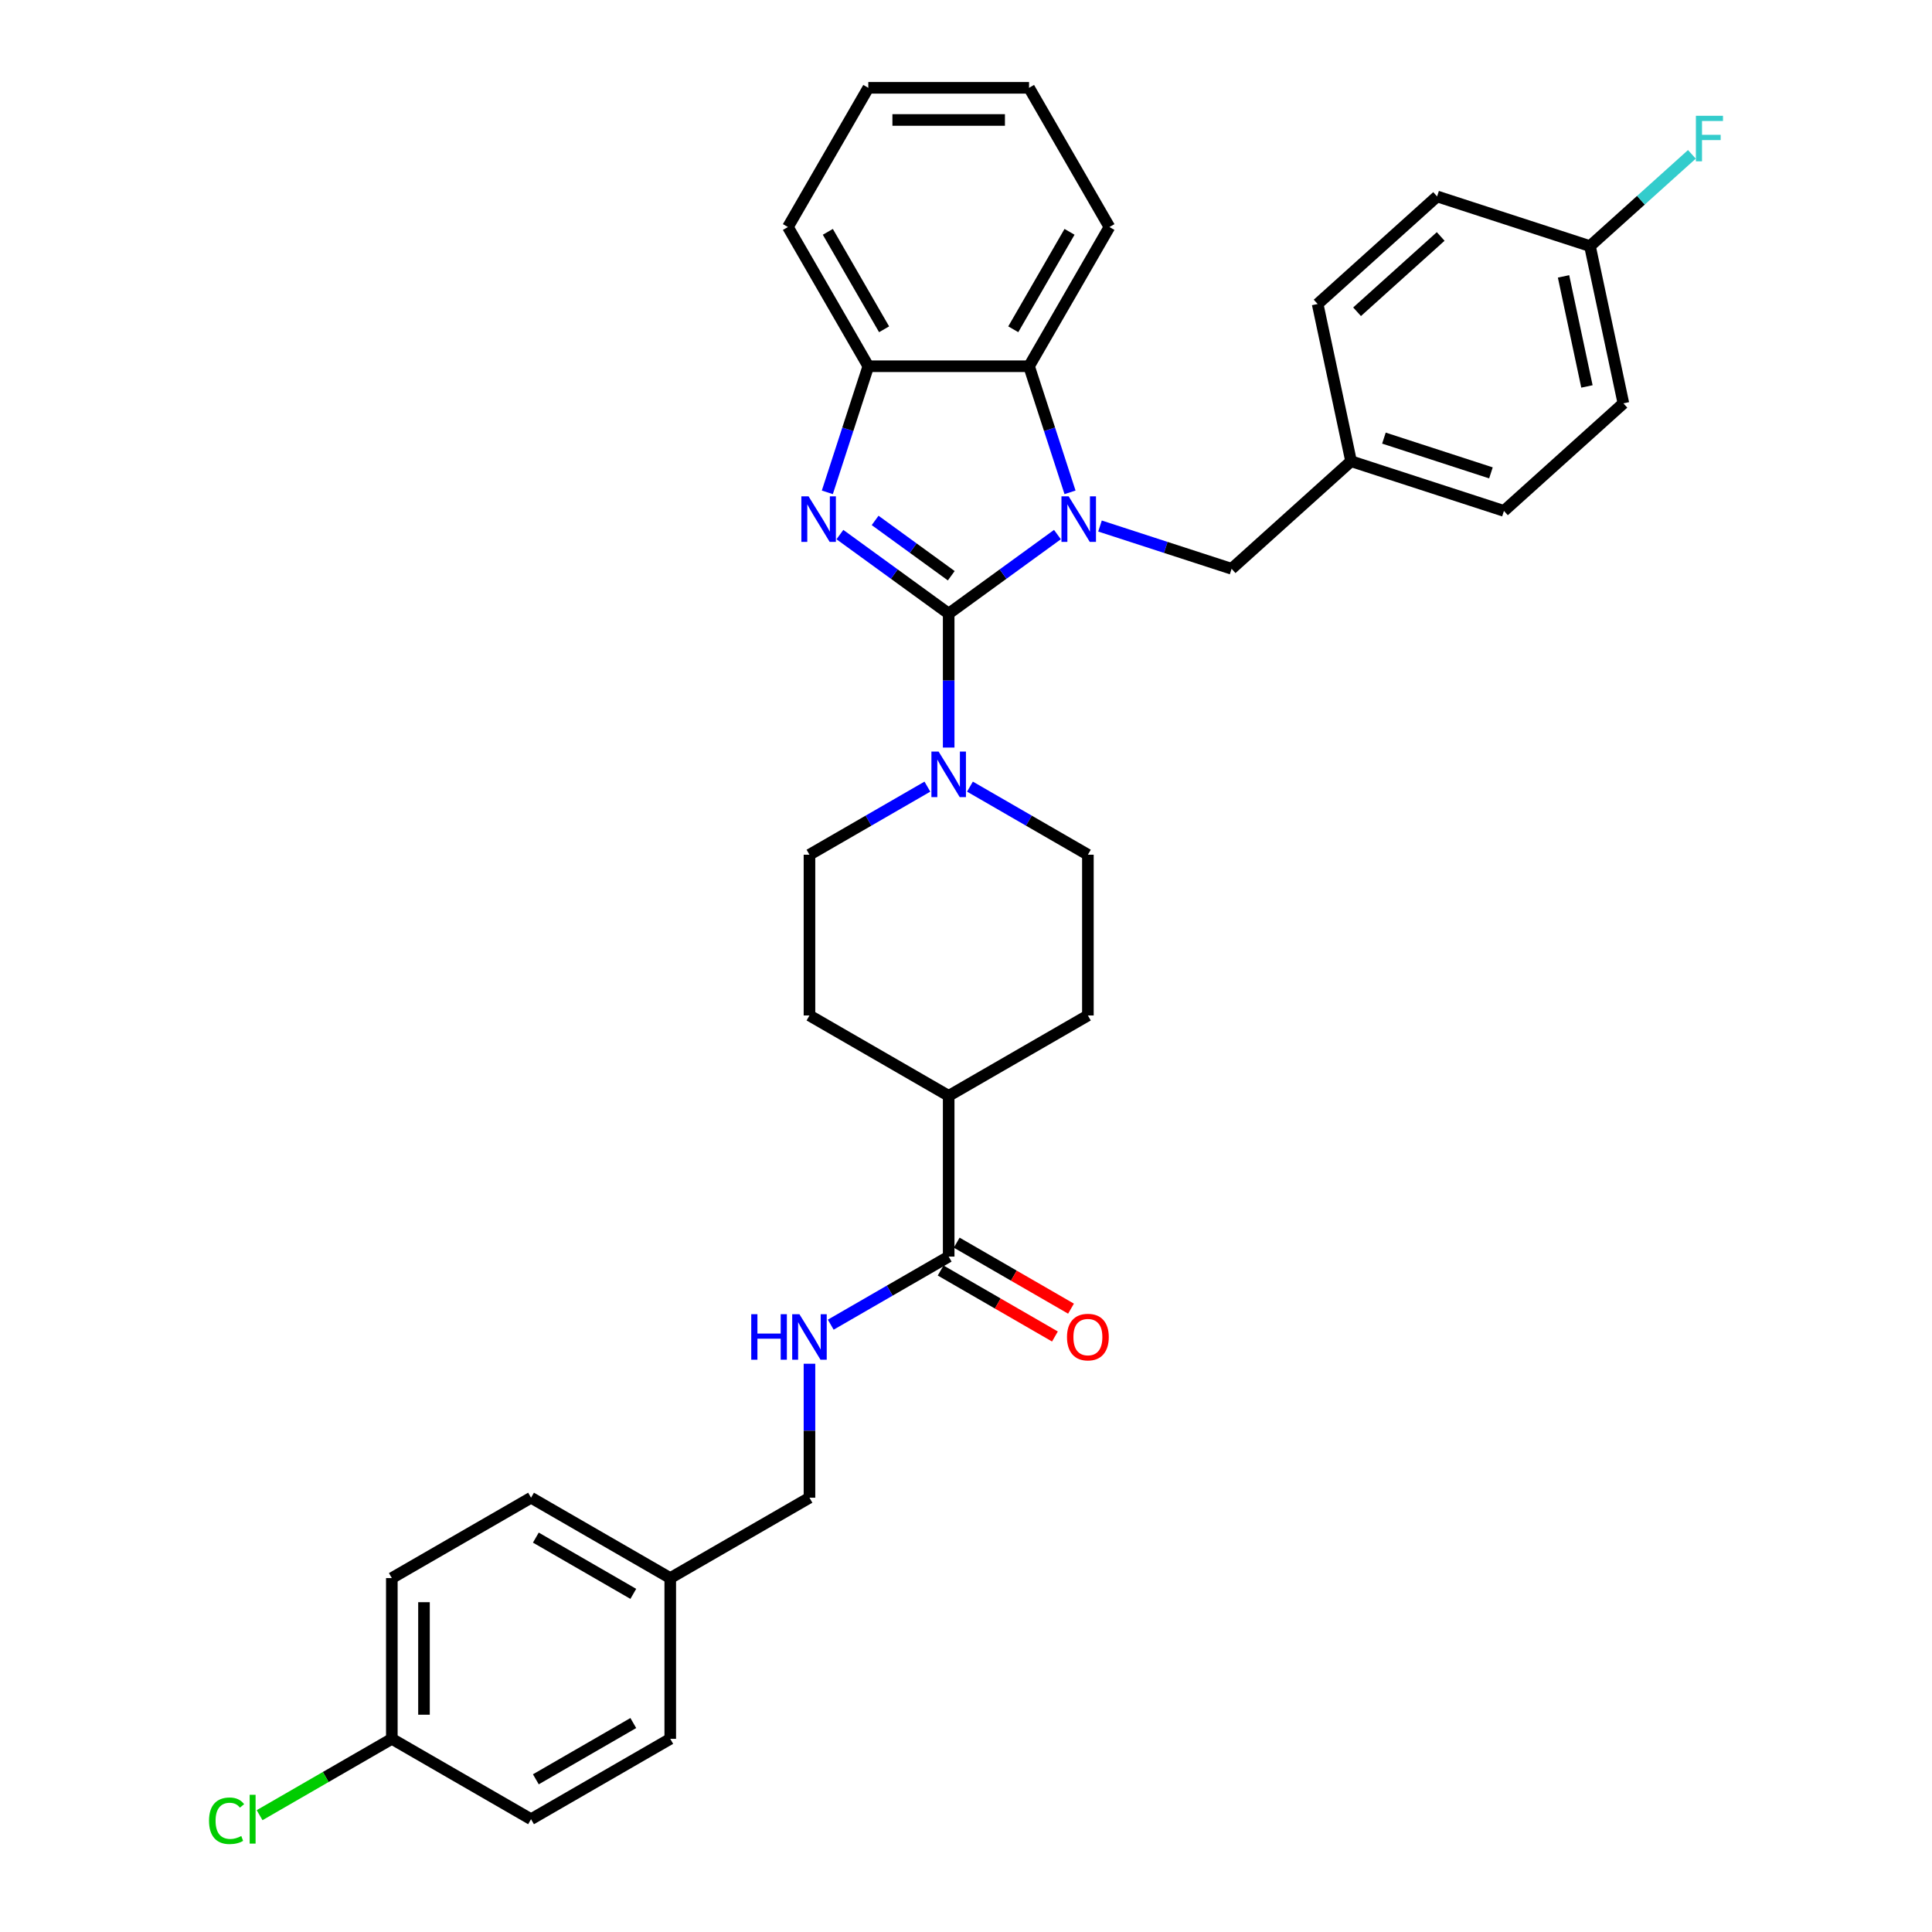 <?xml version='1.0' encoding='iso-8859-1'?>
<svg version='1.1' baseProfile='full'
              xmlns='http://www.w3.org/2000/svg'
                      xmlns:rdkit='http://www.rdkit.org/xml'
                      xmlns:xlink='http://www.w3.org/1999/xlink'
                  xml:space='preserve'
width='1000px' height='1000px' viewBox='0 0 1000 1000'>
<!-- END OF HEADER -->
<rect style='opacity:1.0;fill:#FFFFFF;stroke:none' width='1000' height='1000' x='0' y='0'> </rect>
<path class='bond-0' d='M 491.034,317.6 L 519.182,297.149' style='fill:none;fill-rule:evenodd;stroke:#000000;stroke-width:6px;stroke-linecap:butt;stroke-linejoin:miter;stroke-opacity:1' />
<path class='bond-0' d='M 519.182,297.149 L 547.33,276.698' style='fill:none;fill-rule:evenodd;stroke:#0000FF;stroke-width:6px;stroke-linecap:butt;stroke-linejoin:miter;stroke-opacity:1' />
<path class='bond-1' d='M 491.034,317.6 L 462.886,297.149' style='fill:none;fill-rule:evenodd;stroke:#000000;stroke-width:6px;stroke-linecap:butt;stroke-linejoin:miter;stroke-opacity:1' />
<path class='bond-1' d='M 462.886,297.149 L 434.738,276.698' style='fill:none;fill-rule:evenodd;stroke:#0000FF;stroke-width:6px;stroke-linecap:butt;stroke-linejoin:miter;stroke-opacity:1' />
<path class='bond-1' d='M 492.37,298.002 L 472.667,283.687' style='fill:none;fill-rule:evenodd;stroke:#000000;stroke-width:6px;stroke-linecap:butt;stroke-linejoin:miter;stroke-opacity:1' />
<path class='bond-1' d='M 472.667,283.687 L 452.963,269.371' style='fill:none;fill-rule:evenodd;stroke:#0000FF;stroke-width:6px;stroke-linecap:butt;stroke-linejoin:miter;stroke-opacity:1' />
<path class='bond-2' d='M 491.034,317.6 L 491.034,352.27' style='fill:none;fill-rule:evenodd;stroke:#000000;stroke-width:6px;stroke-linecap:butt;stroke-linejoin:miter;stroke-opacity:1' />
<path class='bond-2' d='M 491.034,352.27 L 491.034,386.94' style='fill:none;fill-rule:evenodd;stroke:#0000FF;stroke-width:6px;stroke-linecap:butt;stroke-linejoin:miter;stroke-opacity:1' />
<path class='bond-3' d='M 553.842,254.833 L 543.238,222.199' style='fill:none;fill-rule:evenodd;stroke:#0000FF;stroke-width:6px;stroke-linecap:butt;stroke-linejoin:miter;stroke-opacity:1' />
<path class='bond-3' d='M 543.238,222.199 L 532.635,189.565' style='fill:none;fill-rule:evenodd;stroke:#000000;stroke-width:6px;stroke-linecap:butt;stroke-linejoin:miter;stroke-opacity:1' />
<path class='bond-6' d='M 569.362,272.274 L 603.419,283.34' style='fill:none;fill-rule:evenodd;stroke:#0000FF;stroke-width:6px;stroke-linecap:butt;stroke-linejoin:miter;stroke-opacity:1' />
<path class='bond-6' d='M 603.419,283.34 L 637.476,294.406' style='fill:none;fill-rule:evenodd;stroke:#000000;stroke-width:6px;stroke-linecap:butt;stroke-linejoin:miter;stroke-opacity:1' />
<path class='bond-4' d='M 428.226,254.833 L 438.829,222.199' style='fill:none;fill-rule:evenodd;stroke:#0000FF;stroke-width:6px;stroke-linecap:butt;stroke-linejoin:miter;stroke-opacity:1' />
<path class='bond-4' d='M 438.829,222.199 L 449.433,189.565' style='fill:none;fill-rule:evenodd;stroke:#000000;stroke-width:6px;stroke-linecap:butt;stroke-linejoin:miter;stroke-opacity:1' />
<path class='bond-8' d='M 480.018,407.162 L 449.498,424.783' style='fill:none;fill-rule:evenodd;stroke:#0000FF;stroke-width:6px;stroke-linecap:butt;stroke-linejoin:miter;stroke-opacity:1' />
<path class='bond-8' d='M 449.498,424.783 L 418.979,442.403' style='fill:none;fill-rule:evenodd;stroke:#000000;stroke-width:6px;stroke-linecap:butt;stroke-linejoin:miter;stroke-opacity:1' />
<path class='bond-9' d='M 502.05,407.162 L 532.569,424.783' style='fill:none;fill-rule:evenodd;stroke:#0000FF;stroke-width:6px;stroke-linecap:butt;stroke-linejoin:miter;stroke-opacity:1' />
<path class='bond-9' d='M 532.569,424.783 L 563.089,442.403' style='fill:none;fill-rule:evenodd;stroke:#000000;stroke-width:6px;stroke-linecap:butt;stroke-linejoin:miter;stroke-opacity:1' />
<path class='bond-29' d='M 532.635,189.565 L 574.236,117.51' style='fill:none;fill-rule:evenodd;stroke:#000000;stroke-width:6px;stroke-linecap:butt;stroke-linejoin:miter;stroke-opacity:1' />
<path class='bond-29' d='M 524.464,170.436 L 553.585,119.998' style='fill:none;fill-rule:evenodd;stroke:#000000;stroke-width:6px;stroke-linecap:butt;stroke-linejoin:miter;stroke-opacity:1' />
<path class='bond-33' d='M 532.635,189.565 L 449.433,189.565' style='fill:none;fill-rule:evenodd;stroke:#000000;stroke-width:6px;stroke-linecap:butt;stroke-linejoin:miter;stroke-opacity:1' />
<path class='bond-30' d='M 449.433,189.565 L 407.832,117.51' style='fill:none;fill-rule:evenodd;stroke:#000000;stroke-width:6px;stroke-linecap:butt;stroke-linejoin:miter;stroke-opacity:1' />
<path class='bond-30' d='M 457.604,170.436 L 428.483,119.998' style='fill:none;fill-rule:evenodd;stroke:#000000;stroke-width:6px;stroke-linecap:butt;stroke-linejoin:miter;stroke-opacity:1' />
<path class='bond-5' d='M 491.034,650.408 L 491.034,567.206' style='fill:none;fill-rule:evenodd;stroke:#000000;stroke-width:6px;stroke-linecap:butt;stroke-linejoin:miter;stroke-opacity:1' />
<path class='bond-7' d='M 491.034,650.408 L 460.514,668.029' style='fill:none;fill-rule:evenodd;stroke:#000000;stroke-width:6px;stroke-linecap:butt;stroke-linejoin:miter;stroke-opacity:1' />
<path class='bond-7' d='M 460.514,668.029 L 429.995,685.649' style='fill:none;fill-rule:evenodd;stroke:#0000FF;stroke-width:6px;stroke-linecap:butt;stroke-linejoin:miter;stroke-opacity:1' />
<path class='bond-11' d='M 486.874,657.614 L 516.453,674.692' style='fill:none;fill-rule:evenodd;stroke:#000000;stroke-width:6px;stroke-linecap:butt;stroke-linejoin:miter;stroke-opacity:1' />
<path class='bond-11' d='M 516.453,674.692 L 546.033,691.769' style='fill:none;fill-rule:evenodd;stroke:#FF0000;stroke-width:6px;stroke-linecap:butt;stroke-linejoin:miter;stroke-opacity:1' />
<path class='bond-11' d='M 495.194,643.203 L 524.773,660.281' style='fill:none;fill-rule:evenodd;stroke:#000000;stroke-width:6px;stroke-linecap:butt;stroke-linejoin:miter;stroke-opacity:1' />
<path class='bond-11' d='M 524.773,660.281 L 554.353,677.358' style='fill:none;fill-rule:evenodd;stroke:#FF0000;stroke-width:6px;stroke-linecap:butt;stroke-linejoin:miter;stroke-opacity:1' />
<path class='bond-14' d='M 637.476,294.406 L 699.307,238.733' style='fill:none;fill-rule:evenodd;stroke:#000000;stroke-width:6px;stroke-linecap:butt;stroke-linejoin:miter;stroke-opacity:1' />
<path class='bond-15' d='M 418.979,705.871 L 418.979,740.541' style='fill:none;fill-rule:evenodd;stroke:#0000FF;stroke-width:6px;stroke-linecap:butt;stroke-linejoin:miter;stroke-opacity:1' />
<path class='bond-15' d='M 418.979,740.541 L 418.979,775.212' style='fill:none;fill-rule:evenodd;stroke:#000000;stroke-width:6px;stroke-linecap:butt;stroke-linejoin:miter;stroke-opacity:1' />
<path class='bond-12' d='M 418.979,442.403 L 418.979,525.605' style='fill:none;fill-rule:evenodd;stroke:#000000;stroke-width:6px;stroke-linecap:butt;stroke-linejoin:miter;stroke-opacity:1' />
<path class='bond-13' d='M 563.089,442.403 L 563.089,525.605' style='fill:none;fill-rule:evenodd;stroke:#000000;stroke-width:6px;stroke-linecap:butt;stroke-linejoin:miter;stroke-opacity:1' />
<path class='bond-10' d='M 491.034,567.206 L 563.089,525.605' style='fill:none;fill-rule:evenodd;stroke:#000000;stroke-width:6px;stroke-linecap:butt;stroke-linejoin:miter;stroke-opacity:1' />
<path class='bond-34' d='M 491.034,567.206 L 418.979,525.605' style='fill:none;fill-rule:evenodd;stroke:#000000;stroke-width:6px;stroke-linecap:butt;stroke-linejoin:miter;stroke-opacity:1' />
<path class='bond-21' d='M 699.307,238.733 L 682.008,157.349' style='fill:none;fill-rule:evenodd;stroke:#000000;stroke-width:6px;stroke-linecap:butt;stroke-linejoin:miter;stroke-opacity:1' />
<path class='bond-22' d='M 699.307,238.733 L 778.437,264.443' style='fill:none;fill-rule:evenodd;stroke:#000000;stroke-width:6px;stroke-linecap:butt;stroke-linejoin:miter;stroke-opacity:1' />
<path class='bond-22' d='M 716.319,226.763 L 771.71,244.761' style='fill:none;fill-rule:evenodd;stroke:#000000;stroke-width:6px;stroke-linecap:butt;stroke-linejoin:miter;stroke-opacity:1' />
<path class='bond-18' d='M 418.979,775.212 L 346.924,816.813' style='fill:none;fill-rule:evenodd;stroke:#000000;stroke-width:6px;stroke-linecap:butt;stroke-linejoin:miter;stroke-opacity:1' />
<path class='bond-16' d='M 822.969,127.386 L 840.268,208.77' style='fill:none;fill-rule:evenodd;stroke:#000000;stroke-width:6px;stroke-linecap:butt;stroke-linejoin:miter;stroke-opacity:1' />
<path class='bond-16' d='M 809.288,143.054 L 821.397,200.023' style='fill:none;fill-rule:evenodd;stroke:#000000;stroke-width:6px;stroke-linecap:butt;stroke-linejoin:miter;stroke-opacity:1' />
<path class='bond-19' d='M 822.969,127.386 L 849.342,103.64' style='fill:none;fill-rule:evenodd;stroke:#000000;stroke-width:6px;stroke-linecap:butt;stroke-linejoin:miter;stroke-opacity:1' />
<path class='bond-19' d='M 849.342,103.64 L 875.715,79.894' style='fill:none;fill-rule:evenodd;stroke:#33CCCC;stroke-width:6px;stroke-linecap:butt;stroke-linejoin:miter;stroke-opacity:1' />
<path class='bond-36' d='M 822.969,127.386 L 743.84,101.676' style='fill:none;fill-rule:evenodd;stroke:#000000;stroke-width:6px;stroke-linecap:butt;stroke-linejoin:miter;stroke-opacity:1' />
<path class='bond-17' d='M 202.813,900.015 L 202.813,816.813' style='fill:none;fill-rule:evenodd;stroke:#000000;stroke-width:6px;stroke-linecap:butt;stroke-linejoin:miter;stroke-opacity:1' />
<path class='bond-17' d='M 219.454,887.534 L 219.454,829.293' style='fill:none;fill-rule:evenodd;stroke:#000000;stroke-width:6px;stroke-linecap:butt;stroke-linejoin:miter;stroke-opacity:1' />
<path class='bond-20' d='M 202.813,900.015 L 168.591,919.773' style='fill:none;fill-rule:evenodd;stroke:#000000;stroke-width:6px;stroke-linecap:butt;stroke-linejoin:miter;stroke-opacity:1' />
<path class='bond-20' d='M 168.591,919.773 L 134.369,939.531' style='fill:none;fill-rule:evenodd;stroke:#00CC00;stroke-width:6px;stroke-linecap:butt;stroke-linejoin:miter;stroke-opacity:1' />
<path class='bond-37' d='M 202.813,900.015 L 274.868,941.616' style='fill:none;fill-rule:evenodd;stroke:#000000;stroke-width:6px;stroke-linecap:butt;stroke-linejoin:miter;stroke-opacity:1' />
<path class='bond-27' d='M 346.924,816.813 L 346.924,900.015' style='fill:none;fill-rule:evenodd;stroke:#000000;stroke-width:6px;stroke-linecap:butt;stroke-linejoin:miter;stroke-opacity:1' />
<path class='bond-28' d='M 346.924,816.813 L 274.868,775.212' style='fill:none;fill-rule:evenodd;stroke:#000000;stroke-width:6px;stroke-linecap:butt;stroke-linejoin:miter;stroke-opacity:1' />
<path class='bond-28' d='M 327.795,824.984 L 277.356,795.863' style='fill:none;fill-rule:evenodd;stroke:#000000;stroke-width:6px;stroke-linecap:butt;stroke-linejoin:miter;stroke-opacity:1' />
<path class='bond-26' d='M 682.008,157.349 L 743.84,101.676' style='fill:none;fill-rule:evenodd;stroke:#000000;stroke-width:6px;stroke-linecap:butt;stroke-linejoin:miter;stroke-opacity:1' />
<path class='bond-26' d='M 702.418,161.364 L 745.699,122.393' style='fill:none;fill-rule:evenodd;stroke:#000000;stroke-width:6px;stroke-linecap:butt;stroke-linejoin:miter;stroke-opacity:1' />
<path class='bond-24' d='M 778.437,264.443 L 840.268,208.77' style='fill:none;fill-rule:evenodd;stroke:#000000;stroke-width:6px;stroke-linecap:butt;stroke-linejoin:miter;stroke-opacity:1' />
<path class='bond-23' d='M 202.813,816.813 L 274.868,775.212' style='fill:none;fill-rule:evenodd;stroke:#000000;stroke-width:6px;stroke-linecap:butt;stroke-linejoin:miter;stroke-opacity:1' />
<path class='bond-25' d='M 274.868,941.616 L 346.924,900.015' style='fill:none;fill-rule:evenodd;stroke:#000000;stroke-width:6px;stroke-linecap:butt;stroke-linejoin:miter;stroke-opacity:1' />
<path class='bond-25' d='M 277.356,920.965 L 327.795,891.844' style='fill:none;fill-rule:evenodd;stroke:#000000;stroke-width:6px;stroke-linecap:butt;stroke-linejoin:miter;stroke-opacity:1' />
<path class='bond-31' d='M 574.236,117.51 L 532.635,45.455' style='fill:none;fill-rule:evenodd;stroke:#000000;stroke-width:6px;stroke-linecap:butt;stroke-linejoin:miter;stroke-opacity:1' />
<path class='bond-32' d='M 407.832,117.51 L 449.433,45.455' style='fill:none;fill-rule:evenodd;stroke:#000000;stroke-width:6px;stroke-linecap:butt;stroke-linejoin:miter;stroke-opacity:1' />
<path class='bond-35' d='M 532.635,45.455 L 449.433,45.455' style='fill:none;fill-rule:evenodd;stroke:#000000;stroke-width:6px;stroke-linecap:butt;stroke-linejoin:miter;stroke-opacity:1' />
<path class='bond-35' d='M 520.155,62.095 L 461.913,62.095' style='fill:none;fill-rule:evenodd;stroke:#000000;stroke-width:6px;stroke-linecap:butt;stroke-linejoin:miter;stroke-opacity:1' />
<path  class='atom-1' d='M 553.137 256.913
L 560.859 269.394
Q 561.624 270.625, 562.855 272.855
Q 564.087 275.085, 564.153 275.218
L 564.153 256.913
L 567.282 256.913
L 567.282 280.476
L 564.054 280.476
L 555.767 266.831
Q 554.801 265.234, 553.77 263.403
Q 552.771 261.573, 552.472 261.007
L 552.472 280.476
L 549.41 280.476
L 549.41 256.913
L 553.137 256.913
' fill='#0000FF'/>
<path  class='atom-2' d='M 418.513 256.913
L 426.235 269.394
Q 427 270.625, 428.232 272.855
Q 429.463 275.085, 429.529 275.218
L 429.529 256.913
L 432.658 256.913
L 432.658 280.476
L 429.43 280.476
L 421.143 266.831
Q 420.178 265.234, 419.146 263.403
Q 418.147 261.573, 417.848 261.007
L 417.848 280.476
L 414.786 280.476
L 414.786 256.913
L 418.513 256.913
' fill='#0000FF'/>
<path  class='atom-3' d='M 485.825 389.021
L 493.547 401.501
Q 494.312 402.732, 495.543 404.962
Q 496.775 407.192, 496.841 407.325
L 496.841 389.021
L 499.97 389.021
L 499.97 412.583
L 496.742 412.583
L 488.455 398.938
Q 487.489 397.341, 486.458 395.51
Q 485.459 393.68, 485.16 393.114
L 485.16 412.583
L 482.098 412.583
L 482.098 389.021
L 485.825 389.021
' fill='#0000FF'/>
<path  class='atom-8' d='M 388.843 680.228
L 392.038 680.228
L 392.038 690.246
L 404.086 690.246
L 404.086 680.228
L 407.281 680.228
L 407.281 703.791
L 404.086 703.791
L 404.086 692.908
L 392.038 692.908
L 392.038 703.791
L 388.843 703.791
L 388.843 680.228
' fill='#0000FF'/>
<path  class='atom-8' d='M 413.77 680.228
L 421.491 692.708
Q 422.257 693.94, 423.488 696.17
Q 424.72 698.399, 424.786 698.532
L 424.786 680.228
L 427.915 680.228
L 427.915 703.791
L 424.686 703.791
L 416.399 690.146
Q 415.434 688.548, 414.403 686.718
Q 413.404 684.887, 413.105 684.322
L 413.105 703.791
L 410.043 703.791
L 410.043 680.228
L 413.77 680.228
' fill='#0000FF'/>
<path  class='atom-12' d='M 552.273 692.076
Q 552.273 686.418, 555.068 683.257
Q 557.864 680.095, 563.089 680.095
Q 568.314 680.095, 571.11 683.257
Q 573.905 686.418, 573.905 692.076
Q 573.905 697.8, 571.076 701.062
Q 568.248 704.29, 563.089 704.29
Q 557.897 704.29, 555.068 701.062
Q 552.273 697.834, 552.273 692.076
M 563.089 701.628
Q 566.683 701.628, 568.614 699.231
Q 570.577 696.802, 570.577 692.076
Q 570.577 687.45, 568.614 685.12
Q 566.683 682.757, 563.089 682.757
Q 559.495 682.757, 557.531 685.087
Q 555.601 687.417, 555.601 692.076
Q 555.601 696.835, 557.531 699.231
Q 559.495 701.628, 563.089 701.628
' fill='#FF0000'/>
<path  class='atom-20' d='M 877.795 59.932
L 891.806 59.932
L 891.806 62.628
L 880.957 62.628
L 880.957 69.783
L 890.608 69.783
L 890.608 72.512
L 880.957 72.512
L 880.957 83.495
L 877.795 83.495
L 877.795 59.932
' fill='#33CCCC'/>
<path  class='atom-21' d='M 108.194 942.431
Q 108.194 936.574, 110.923 933.512
Q 113.685 930.417, 118.91 930.417
Q 123.769 930.417, 126.365 933.845
L 124.168 935.642
Q 122.271 933.146, 118.91 933.146
Q 115.349 933.146, 113.452 935.542
Q 111.588 937.905, 111.588 942.431
Q 111.588 947.091, 113.519 949.487
Q 115.482 951.883, 119.276 951.883
Q 121.872 951.883, 124.901 950.319
L 125.833 952.815
Q 124.601 953.614, 122.737 954.08
Q 120.874 954.545, 118.81 954.545
Q 113.685 954.545, 110.923 951.417
Q 108.194 948.289, 108.194 942.431
' fill='#00CC00'/>
<path  class='atom-21' d='M 129.227 928.986
L 132.289 928.986
L 132.289 954.246
L 129.227 954.246
L 129.227 928.986
' fill='#00CC00'/>
</svg>
